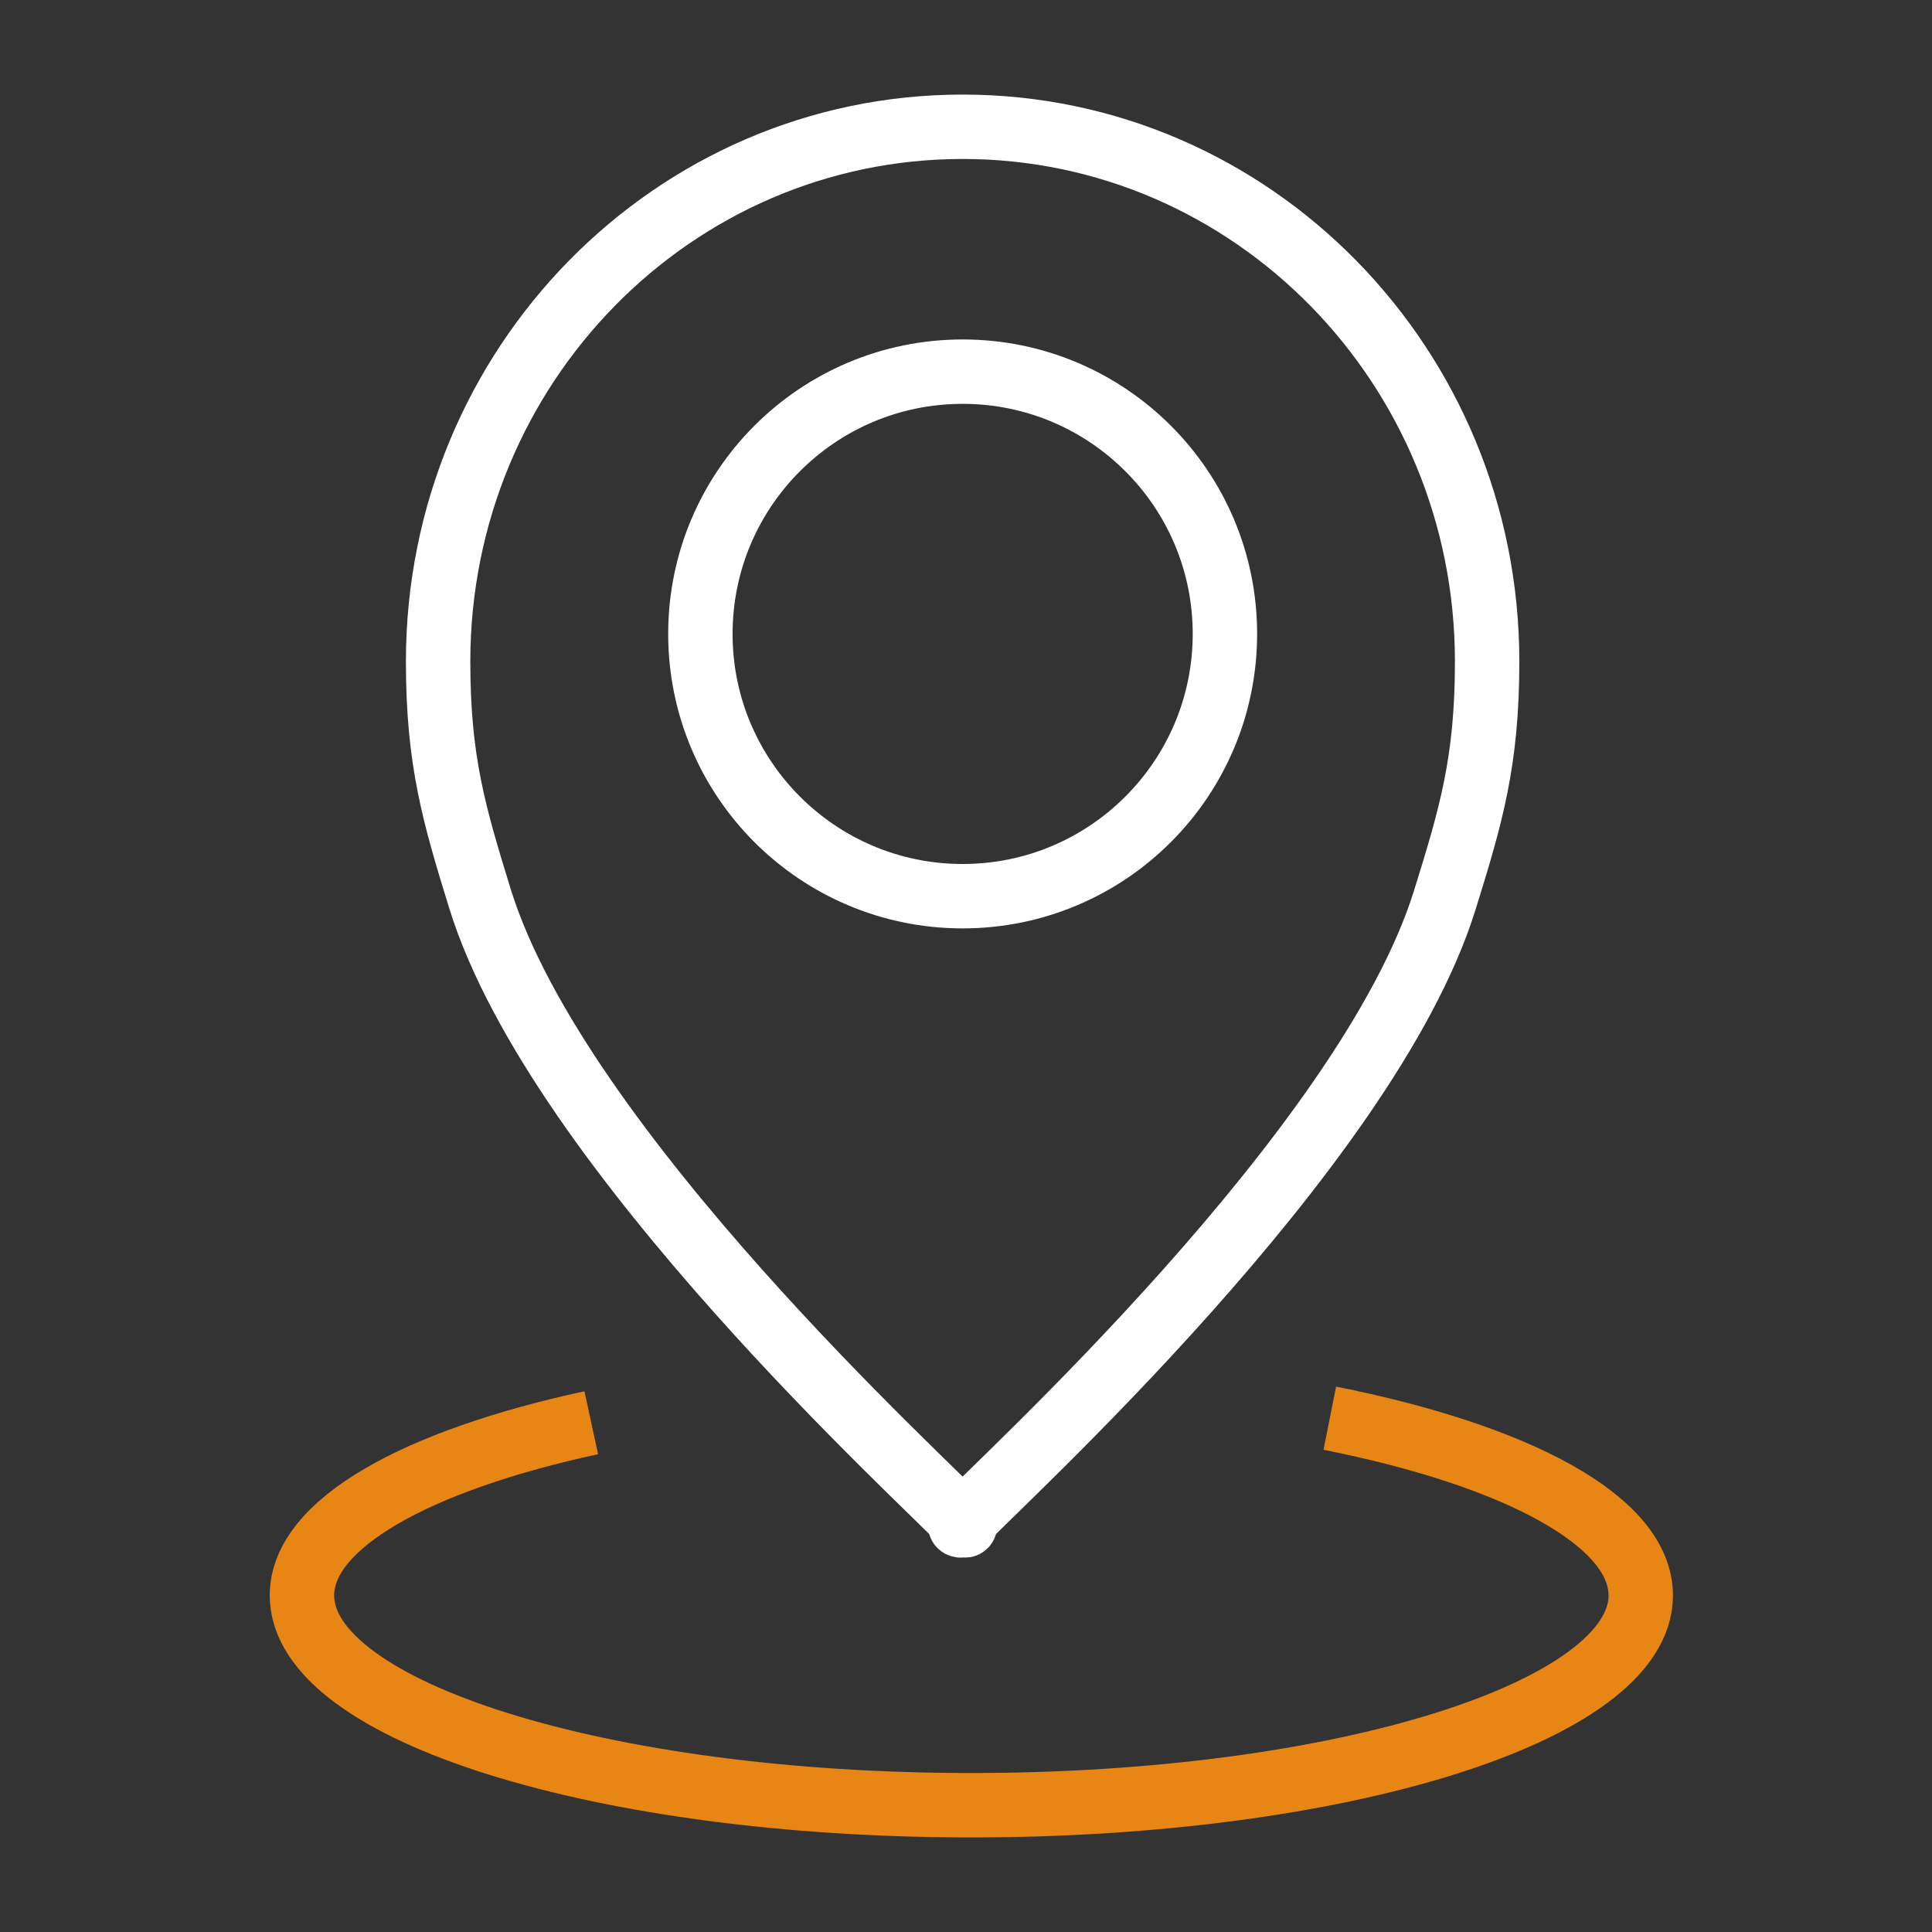 <?xml version="1.0" encoding="utf-8"?>
<!-- Generator: Adobe Illustrator 16.0.0, SVG Export Plug-In . SVG Version: 6.00 Build 0)  -->
<!DOCTYPE svg PUBLIC "-//W3C//DTD SVG 1.1//EN" "http://www.w3.org/Graphics/SVG/1.1/DTD/svg11.dtd">
<svg version="1.1" id="레이어_1" xmlns="http://www.w3.org/2000/svg" xmlns:xlink="http://www.w3.org/1999/xlink" x="0px"
	 y="0px" width="60px" height="60px" viewBox="0 0 60 60" enable-background="new 0 0 60 60" xml:space="preserve">
<rect x="0" y="0" width="60" height="60" fill="#333333" stroke="none"/>
<path fill="none" stroke="#E78615" stroke-width="2" stroke-miterlimit="10" d="M41.298,44.043c5.807,1.156,9.657,3.189,9.657,5.504
	c0,3.599-9.308,6.516-20.79,6.516c-11.479,0-20.788-2.917-20.788-6.516c0-2.224,3.557-4.188,8.985-5.363"/>
<path fill="none" stroke="#FFFFFF" stroke-width="2" stroke-linejoin="round" stroke-miterlimit="10" d="M29.896,47.338
	c0.105,0.066,0.094,0.036,0-0.067C29.8,47.374,29.791,47.404,29.896,47.338z"/>
<path fill="none" stroke="#FFFFFF" stroke-width="2" stroke-linejoin="round" stroke-miterlimit="10" d="M29.896,3.937
	c-8.998,0-16.29,7.437-16.29,16.609c0,3.078,0.493,4.75,1.304,7.375c2.417,7.795,13.97,18.231,14.985,19.35
	c1.015-1.121,12.554-11.545,14.972-19.312c0.821-2.634,1.317-4.32,1.317-7.413C46.185,11.374,38.893,3.937,29.896,3.937z
	 M29.896,27.832c-4.499,0-8.145-3.648-8.145-8.145c0-4.499,3.646-8.145,8.145-8.145c4.498,0,8.145,3.646,8.145,8.145
	C38.04,24.184,34.394,27.832,29.896,27.832z"/>
</svg>
